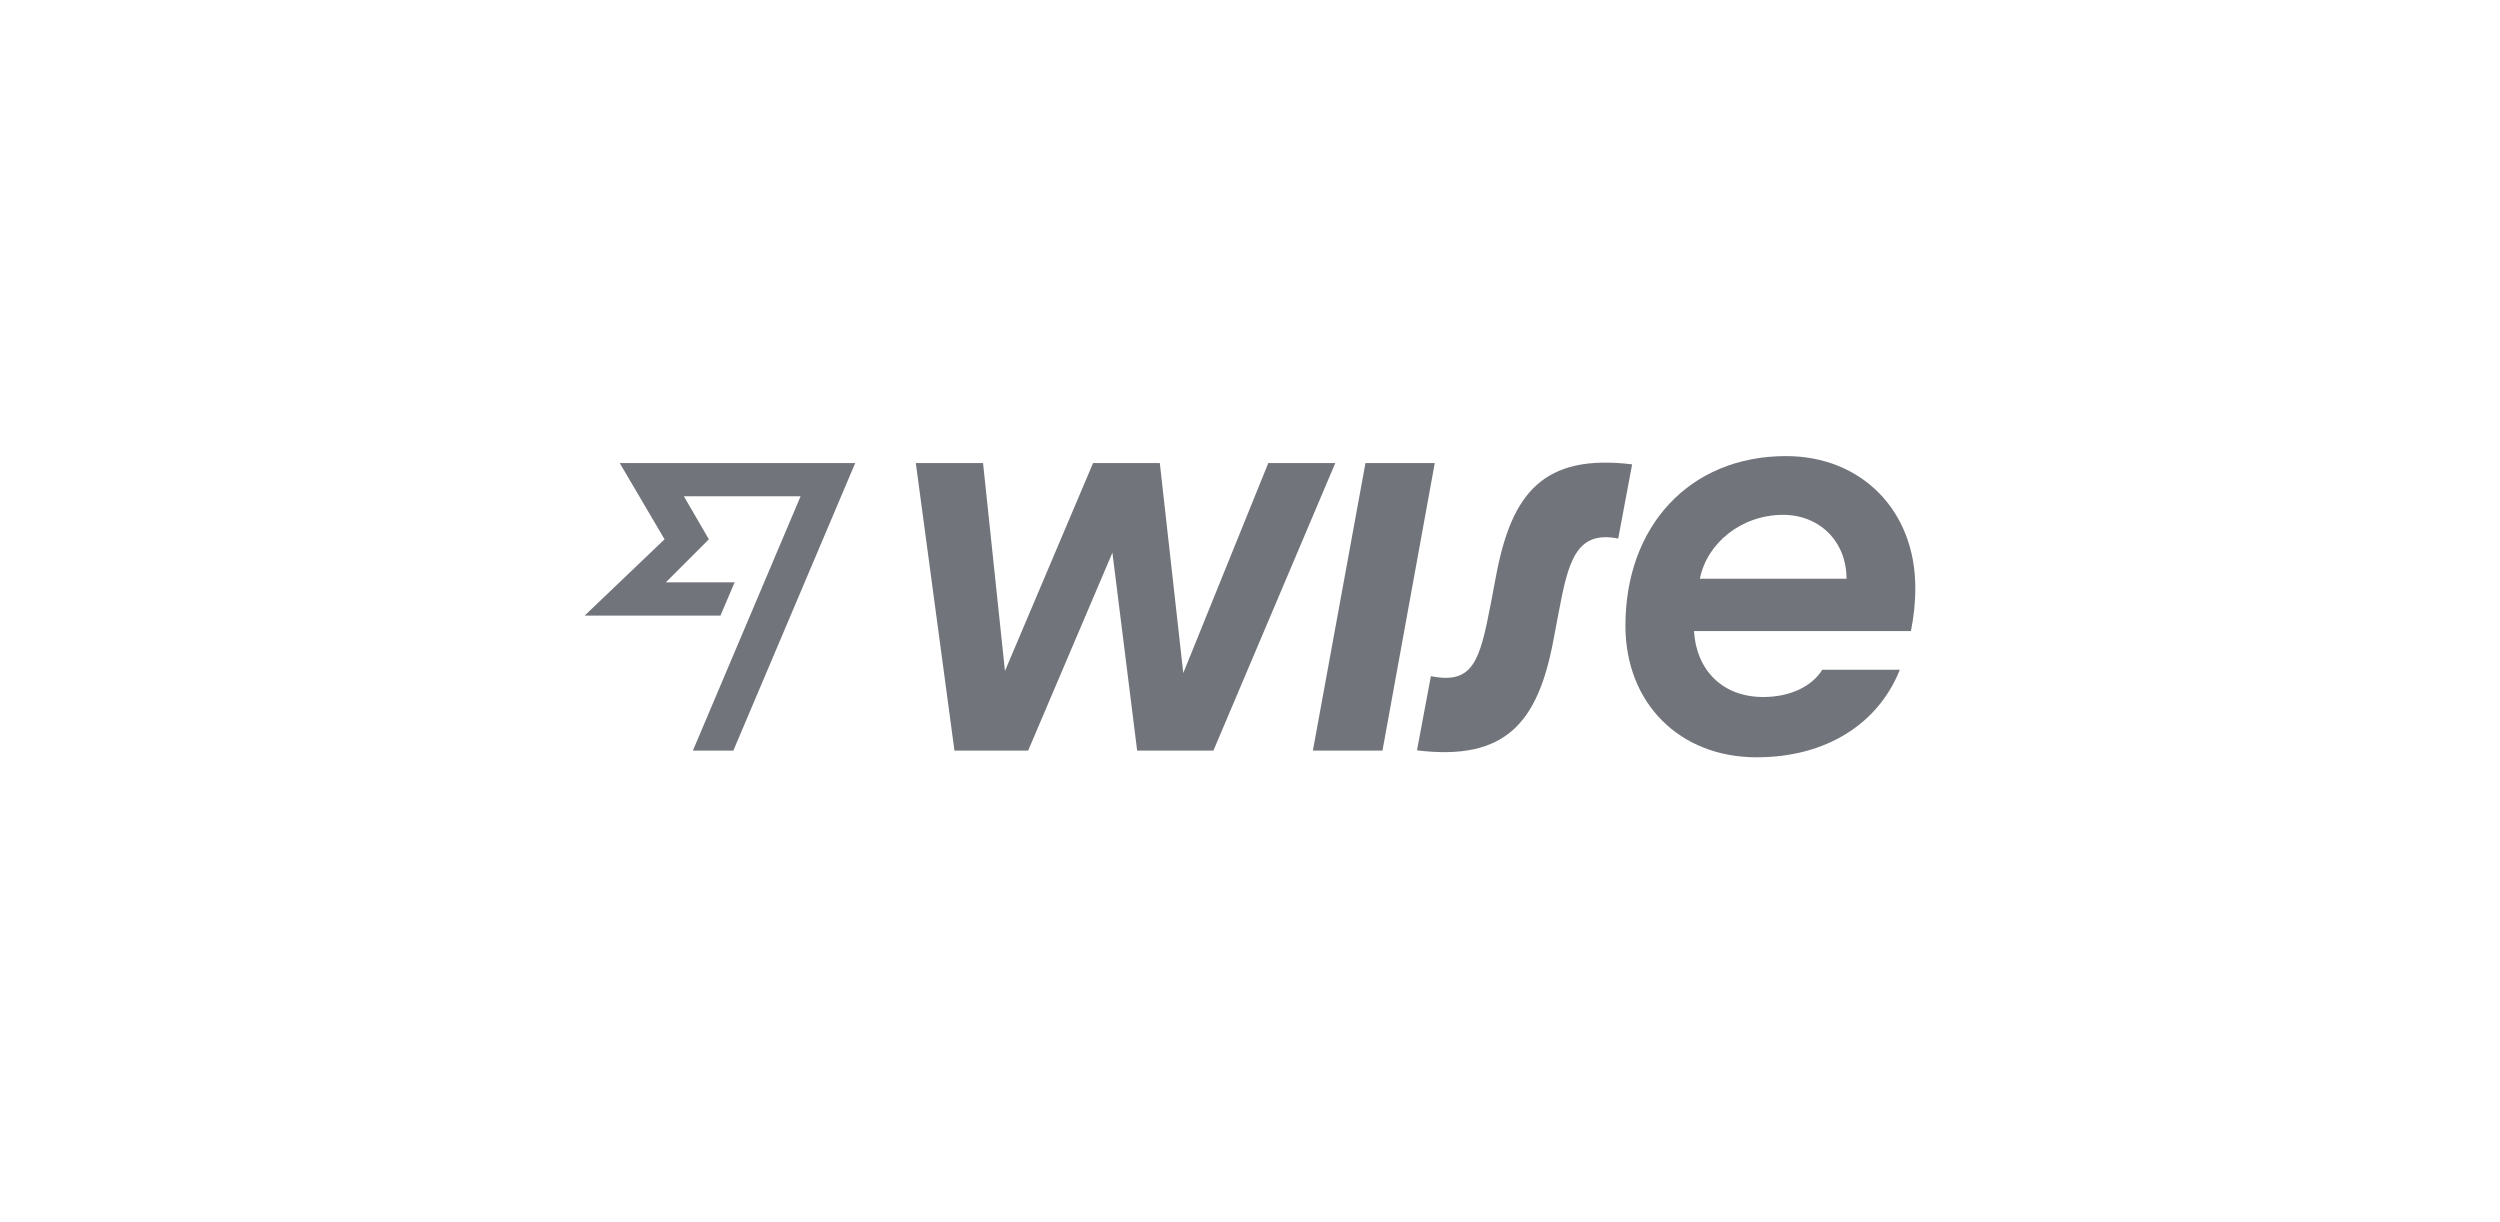 <svg width="178" height="87" viewBox="0 0 178 87" fill="none" xmlns="http://www.w3.org/2000/svg">
<path d="M136.37 41.849C136.37 36.345 132.536 32.474 127.16 32.474C120.317 32.474 115.73 37.446 115.73 44.545C115.73 50.086 119.602 53.92 125.069 53.92C130.041 53.92 133.747 51.517 135.269 47.683H129.747C129.013 48.875 127.454 49.627 125.546 49.627C122.61 49.627 120.776 47.683 120.611 44.931H136.058C136.26 43.885 136.37 42.986 136.37 41.849ZM121.033 41.206C121.528 38.675 123.986 36.657 126.958 36.657C129.527 36.657 131.472 38.528 131.472 41.206H121.033Z" fill="#71747A"/>
<path d="M100.889 53.426L101.879 48.143C104.907 48.748 105.365 47.042 106.154 42.932L106.539 40.896C107.64 35.154 109.86 32.291 116.208 33.062L115.217 38.346C112.19 37.74 111.658 40.034 110.979 43.593L110.594 45.629C109.493 51.445 107.2 54.197 100.889 53.426Z" fill="#71747A"/>
<path d="M93.478 53.442L97.221 32.968H102.156L98.432 53.442H93.478Z" fill="#71747A"/>
<path d="M65.205 32.968H69.993L71.553 47.773L77.827 32.968H82.579L84.249 47.92L90.303 32.968H95.073L86.395 53.442H80.965L79.203 39.352L73.204 53.442H67.957L65.205 32.968Z" fill="#71747A"/>
<path d="M47.316 38.398L41.629 43.829H51.297L52.306 41.462H47.408L50.472 38.398L48.692 35.334H57.003L49.334 53.442H52.215L60.892 32.968H44.124L47.316 38.398Z" fill="#71747A"/>
</svg>
